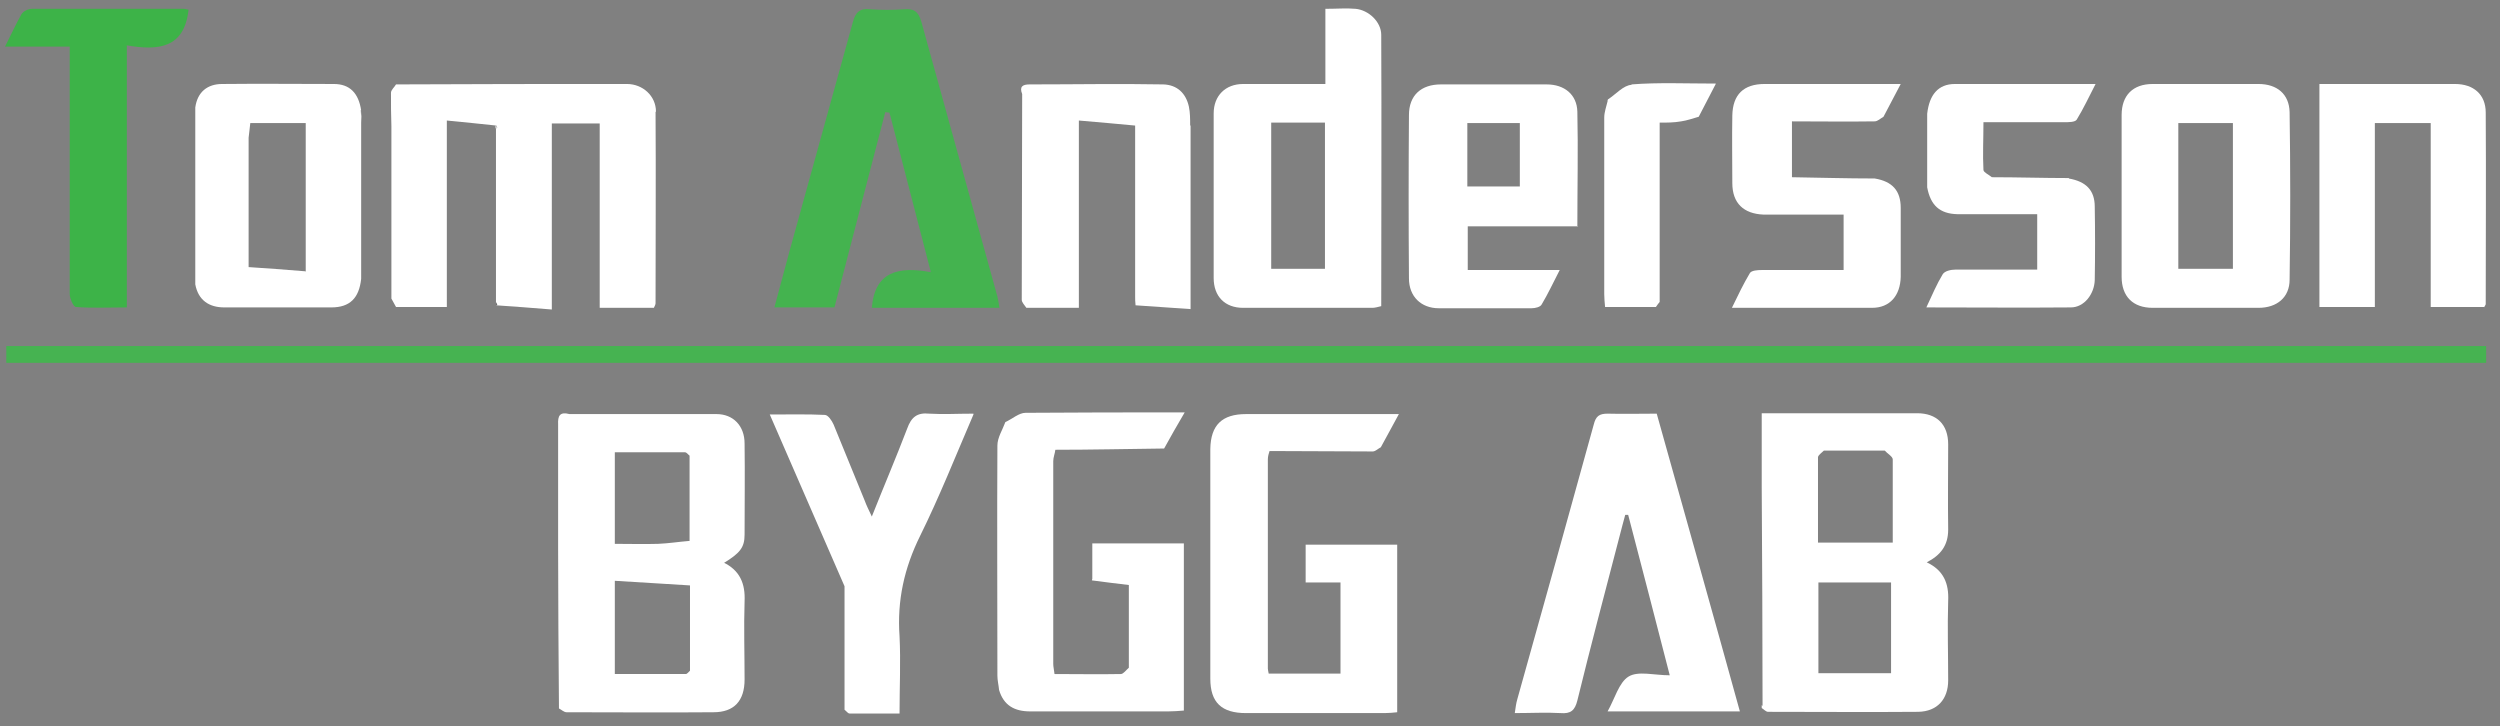 <?xml version="1.0" encoding="UTF-8"?>
<svg xmlns="http://www.w3.org/2000/svg" version="1.1" viewBox="0 0 595.3 172.9">
  <rect x="0" y="0" width="595.3" height="172.9" fill="#808080" stroke="none"/>
  <defs>
    <style>
      .cls-1 {
        fill: #fff;
      }

      .cls-2 {
        fill: #46b351;
      }

      .cls-3 {
        fill: #494a4a;
      }

      .cls-4 {
        fill: #3db348;
      }

      .cls-5 {
        fill: #44b34f;
      }

      .cls-6 {
        fill: #5a5b5c;
      }
    </style>
  </defs>
  <!-- Generator: Adobe Illustrator 28.7.7, SVG Export Plug-In . SVG Version: 1.2.0 Build 194)  -->
  <g>
    <g id="Layer_1">
      <g>
        <path class="cls-1" d="M419.7,168.1c0-17.3-.1-34.6-.2-51.9,0-5.8,0-11.6,0-17.8,7.7,0,15,0,22.3,0,4.9,0,9.8,0,14.7,0,4.7,0,7.4,2.7,7.4,7.4,0,6.8-.1,13.6,0,20.3,0,3.8-1.8,6.1-5.1,7.8,4,1.9,5.3,5,5.1,9.2-.2,6.3,0,12.6,0,18.9,0,4.5-2.6,7.4-7.1,7.5-11.9.1-23.8,0-35.8,0-.5,0-1-.6-1.5-.9,0-.2,0-.5,0-.7ZM434.3,107.3c-.5.5-1.4,1.1-1.4,1.6,0,6.7,0,13.5,0,20.3h17.8c0-6.8,0-13.3,0-19.8,0-.7-1.3-1.4-1.9-2.1-4.8,0-9.5,0-14.3,0ZM433,138.7v21.6h17.3v-21.6h-17.3Z"/>
        <path class="cls-5" d="M221.6,64.6c-3.4-13.1-6.6-25.5-9.8-37.8-.3,0-.6,0-1-.1-4,15.5-8.1,31-12.1,46.5h-14.3c1.3-4.7,2.4-9.1,3.6-13.4,5-18.2,10.1-36.4,15.1-54.6.6-2.3,1.7-3.3,4.1-3,2.7.2,5.4.2,8.1,0,2.4-.2,3.4.6,4.1,3,6,21.8,12.1,43.6,18.1,65.4.2.8.3,1.6.5,2.7h-30.4c.7-8.7,6.4-9.9,14-8.5Z"/>
        <path class="cls-1" d="M394.5,98.5c6.6,23.6,13.2,47,19.8,70.9h-31.5c1.7-3,2.7-6.9,5-8.3,2.3-1.4,6.1-.3,9.8-.3-3.4-13.1-6.6-25.7-9.9-38.2-.2,0-.5,0-.7,0-.4,1.6-.9,3.2-1.3,4.9-3.4,13.1-6.9,26.2-10.1,39.3-.6,2.4-1.6,3.2-4,3-3.5-.2-7,0-10.9,0,.2-1.3.3-2.3.6-3.3,6.1-21.8,12.2-43.6,18.2-65.4.5-2,1.3-2.6,3.3-2.6,3.8.1,7.7,0,11.7,0Z"/>
        <path class="cls-1" d="M315.6,20V2.1c2.7,0,5-.2,7.2,0,3.1.3,6.1,3.1,6.1,6.2.1,21.5,0,42.9,0,64.6-.8.2-1.5.4-2.1.4-10.3,0-20.6,0-30.8,0-4.3,0-7-2.7-7-7.1,0-13.1,0-26.2,0-39.2,0-4.2,2.8-7,7-7,6.3,0,12.6,0,19.5,0ZM302.7,29.2v34.8h12.8V29.2h-12.8Z"/>
        <path class="cls-1" d="M505.2,46.7c0-6.4,0-12.8,0-19.3,0-4.7,2.7-7.4,7.4-7.4,8.4,0,16.8,0,25.2,0,4.4,0,7.3,2.4,7.4,6.7.2,13.3.2,26.6,0,39.9,0,4.2-3,6.7-7.4,6.7-8.4,0-16.8,0-25.2,0-4.7,0-7.4-2.7-7.4-7.4,0-6.4,0-12.8,0-19.3ZM518.7,64h13V29.3h-13v34.7Z"/>
        <path class="cls-1" d="M375.8,53.9h-26.3v10.4h21.9c-1.6,3.1-2.8,5.7-4.3,8.2-.3.6-1.5.9-2.4.9-7.4,0-14.7,0-22.1,0-4.2,0-7.1-2.8-7.1-7.1-.1-13-.1-26,0-38.9,0-4.7,2.9-7.3,7.6-7.3,8.4,0,16.8,0,25.2,0,4.2,0,7.2,2.4,7.3,6.5.2,9,0,18,0,27.4ZM349.4,44.4h12.5v-15.1h-12.5v15.1Z"/>
        <path class="cls-1" d="M591.6,73.1h-12.8V29.3h-13.3v43.8h-13.2V20c2.1,0,4.2,0,6.4,0,8.6,0,17.3,0,25.9,0,4.4,0,7.3,2.5,7.3,6.8.1,15.2,0,30.4,0,45.6,0,.2-.2.4-.4.8Z"/>
        <path class="cls-1" d="M231.8,98.5c-3.8,0-7.2.2-10.5,0-2.9-.3-4.3.8-5.3,3.6-2.6,6.8-5.5,13.6-8.4,20.9-.8-1.7-1.3-2.7-1.7-3.8-2.5-6-4.9-12.1-7.4-18.1-.4-.9-1.3-2.3-2.1-2.3-4.1-.2-8.3-.1-13.1-.1,6.1,14,11.9,27.4,17.8,40.9v29.4c.4.3.8.9,1.2.9,3.8,0,7.7,0,11.9,0,0-6.3.3-12.4,0-18.4-.6-8.5,1.1-16.2,4.9-23.9,4.6-9.3,8.4-18.9,12.7-28.9Z"/>
        <path class="cls-1" d="M310.8,138.7h8.4v21.7h-17.1c-.1-.6-.2-.9-.2-1.2,0-16.6,0-33.2,0-49.8,0-.7.2-1.4.4-2,8.2,0,16.4.1,24.6.1.6,0,1.3-.7,1.9-1,1.4-2.5,2.7-5,4.3-7.9-12.5,0-24.4,0-36.4,0-5.7,0-8.4,2.6-8.5,8.3,0,18.2,0,36.5,0,54.7,0,5.7,2.7,8.2,8.5,8.2,11,0,22,0,33,0,1,0,2-.1,3-.2v-39.9h-21.8v9Z"/>
        <path class="cls-1" d="M452.6,49.5c0-4.1-2-6.3-6.2-7-6.6,0-13.1-.2-19.7-.3,0-4.4,0-8.9,0-13.3,6.6,0,13.1.1,19.7,0,.7,0,1.4-.7,2.1-1.1,1.3-2.5,2.6-4.9,4.1-7.8-11.4,0-21.9,0-32.4,0-5,0-7.6,2.5-7.7,7.5-.1,5.4,0,10.8,0,16.1,0,4.8,2.7,7.3,7.4,7.5,1.6,0,3.3,0,4.9,0,4.7,0,9.5,0,14.2,0v13.2c-6.7,0-13.1,0-19.5,0-1,0-2.4.1-2.8.7-1.5,2.5-2.8,5.2-4.3,8.3,11.6,0,22.5,0,33.4,0,4.2,0,6.7-2.9,6.8-7.4,0-5.5,0-11,0-16.5Z"/>
        <path class="cls-1" d="M492.7,42.4c-6.1,0-12.2-.2-18.4-.2-.7-.6-1.9-1.1-2-1.7-.2-3.7,0-7.4,0-11.4,6.7,0,13,0,19.3,0,1,0,2.5,0,2.9-.6,1.6-2.6,2.9-5.4,4.5-8.5-11.8,0-22.6,0-33.5,0-4,0-6.1,2.6-6.6,7.1,0,.2,0,.5,0,.7,0,5.4,0,10.7,0,16.1,0,.2,0,.5,0,.7.8,4.3,3,6.3,7.2,6.4,2,0,4,0,5.9,0,4.4,0,8.8,0,13.1,0v13.2c-6.7,0-13.1,0-19.5,0-1,0-2.5.3-3,1.1-1.4,2.3-2.5,4.9-3.9,7.9,11.8,0,23.1.1,34.4,0,3.2,0,5.6-3.2,5.7-6.5.1-5.8.1-11.7,0-17.5,0-3.9-2.1-6-6.2-6.7Z"/>
        <path class="cls-1" d="M260,138.2c3.2.4,6,.8,8.8,1.1,0,6.6,0,13.1,0,19.7-.6.5-1.3,1.5-1.9,1.5-5.2.1-10.4,0-15.8,0-.1-1-.3-1.7-.3-2.4,0-16.1,0-32.2,0-48.3,0-.9.4-1.8.5-2.7,8.6,0,17.3-.2,25.9-.3,1.5-2.7,3-5.4,4.9-8.6-13.3,0-25.6,0-37.9.1-1.6,0-3.2,1.5-4.8,2.2-.7,1.9-1.9,3.7-1.9,5.6-.1,18.3,0,36.5,0,54.8,0,1.1.3,2.3.4,3.4,1.1,3.7,3.7,5.1,7.4,5.1,11,0,21.9,0,32.9,0,1.2,0,2.5-.1,3.7-.2v-39.8h-21.8v8.4Z"/>
        <path class="cls-1" d="M156.2,26.6c0-3.8-3.2-6.6-6.9-6.6-18.3,0-36.7,0-55,.1-.4.7-1.2,1.3-1.2,2,0,2.7,0,5.3.1,8,0,13.7,0,27.4,0,41,.4.7.7,1.3,1.1,2h12.1V28.7c4.2.4,8,.8,11.8,1.2,0,.2.2.3.2.5,0,0-.2.1-.3.2,0,13.8,0,27.6,0,41.4.1.1.2.3.3.5,0,0-.1.1-.2.2,4.3.3,8.5.6,13.2,1V29.4h11.4v43.9h12.9c.2-.4.4-.8.4-1.1,0-15.2.1-30.4,0-45.6Z"/>
        <path class="cls-6" d="M86.1,66.5c0-2.1,0-4.3,0-6.4,0,2.1,0,4.3,0,6.4Z"/>
        <path class="cls-1" d="M86.1,29.2c0-1,0-1.9-.1-2.9,0,1,0,1.9.1,2.9Z"/>
        <path class="cls-6" d="M93.1,71.2c.4.7.7,1.3,1.1,2-.4-.7-.7-1.3-1.1-2Z"/>
        <path class="cls-1" d="M283.4,29.9c0-1.5,0-3.1-.3-4.5-.7-3.2-2.8-5.2-6.1-5.3-10.6-.2-21.2,0-31.8,0-1.7,0-2.5.5-1.8,2.3,0,16.3-.1,32.7-.1,49,0,.6.7,1.3,1.1,1.9,4,0,8.1,0,12.5,0V28.7c4.8.4,9.1.8,13.4,1.2,0,.5,0,1,0,1.4,0,1.6,0,3.2,0,4.8,0,9.6,0,19.2,0,28.9,0,1.8,0,3.7,0,5.5,0,.7,0,1.4.1,2.2,4.3.3,8.5.6,13.1.9,0-1.9,0-3.1,0-4.2,0-13.2,0-26.4,0-39.5Z"/>
        <path class="cls-6" d="M394.3,73.1c.3-.4.6-.7.9-1.1-.3.4-.6.7-.9,1.1Z"/>
        <path class="cls-6" d="M118.1,72c.1.1.2.3.3.5,0,0-.1.1-.2.2,0-.2,0-.4,0-.7Z"/>
        <path class="cls-1" d="M458.9,43.9c0,.2,0,.5,0,.7,0-.2,0-.5,0-.7Z"/>
        <path class="cls-1" d="M118.1,29.9c0,.2.2.3.2.5,0,0-.2.1-.3.2,0-.2,0-.5,0-.7Z"/>
        <path class="cls-1" d="M458.9,27.1c0,.2,0,.5,0,.7,0-.2,0-.5,0-.7Z"/>
        <path class="cls-1" d="M388.5,20.2c-1.9.1-3.7,2.2-5.5,3.4-.1,0-.2.2-.2.3,0,0,0,.2,0,.2-.3,1.3-.8,2.6-.8,3.9,0,14,0,28,0,42,0,1,.1,2,.2,3.1,4.1,0,7.9,0,11.7,0,0,0,.2,0,.2,0h.2c.3-.5.6-.8.9-1.2,0-14.2,0-28.5,0-42.7,1.7,0,3.4,0,5.1-.3,1.4-.2,2.8-.7,4.2-1.1,1.3-2.5,2.6-5,4.1-7.9-7.1,0-13.7-.3-20.1.2Z"/>
        <path class="cls-1" d="M86,26.3c-.6-4.1-2.7-6.3-6.5-6.3-8.9,0-17.7-.1-26.6,0-3.5,0-5.9,1.9-6.4,5.6,0,11.7,0,23.4,0,35.1,0,2.1,0,4.2,0,6.2,0,.3,0,.5,0,.8.7,3.8,3.3,5.5,6.9,5.5,8.5,0,17,0,25.5,0,4.4,0,6.6-2.2,7.1-6.8,0-2.1,0-4.3,0-6.4,0-10.3,0-20.6,0-30.9,0-1,0-1.9-.1-2.9ZM72.7,64.6c-4.7-.4-9.1-.7-13.5-1,0-.2,0-.5,0-.7,0-9.8,0-19.6,0-29.4,0-.2,0-.5,0-.7.1-1.1.3-2.3.4-3.5h13.2v35.4Z"/>
        <path class="cls-1" d="M419.7,168.1c0,.2,0,.5,0,.7,0-.2,0-.5,0-.7Z"/>
        <path class="cls-1" d="M448.6,107.3c-4.8,0-9.5,0-14.3,0,4.8,0,9.5,0,14.3,0Z"/>
        <path class="cls-1" d="M172.3,134.1c3.9-2.4,5-3.7,5-6.8,0-7.2.1-14.5,0-21.7,0-4.2-2.7-7-6.7-7-11.7,0-23.3,0-35,0-.2.7-.6,1.5-.8,2.2.3-.7.6-1.5.8-2.2-2.3-.6-2.8.4-2.7,2.5,0,9.8,0,19.6,0,29.4,0,12.7.1,25.4.2,38.2.6.3,1.2.9,1.8.9,11.7,0,23.3.1,35,0,4.9,0,7.4-2.7,7.4-7.8,0-6.2-.2-12.4,0-18.6.2-4.2-1.1-7.4-5.1-9.3ZM146.4,107.7c5.6,0,11.2,0,16.7,0,.4,0,.7.5,1.1.8,0,6.8,0,13.5,0,20.3-2.5.2-5,.6-7.5.7-3.4.1-6.7,0-10.3,0v-21.8ZM163.2,160.5c-5.5,0-11.1,0-16.8,0v-22.2c6,.4,12,.7,17.9,1.1,0,0,0,0,0,0,0,6.8,0,13.5,0,20.3-.3.3-.7.8-1,.8Z"/>
        <path class="cls-3" d="M59.2,62.9c0,.2,0,.5,0,.7,0-.2,0-.5,0-.7Z"/>
        <path class="cls-3" d="M59.2,32.7c0,.2,0,.5,0,.7,0-.2,0-.5,0-.7Z"/>
        <path class="cls-4" d="M44,2.1c-12.1,0-24.3,0-36.4,0-.9,0-2.1.6-2.5,1.3-1.3,2.3-2.4,4.7-3.9,7.7h15.4c0,7.7,0,14.9,0,22.1,0,12.3,0,24.5,0,36.8,0,1.1.9,3.1,1.5,3.1,3.9.3,7.8.1,12.1.1V10.8c7.5,1.3,13.7.7,14.7-8.5-.3,0-.7-.2-1.1-.2Z"/>
      </g>
      <rect class="cls-2" x="1.5" y="82.4" width="590.5" height="4"/>
    </g>
  </g>
</svg>
